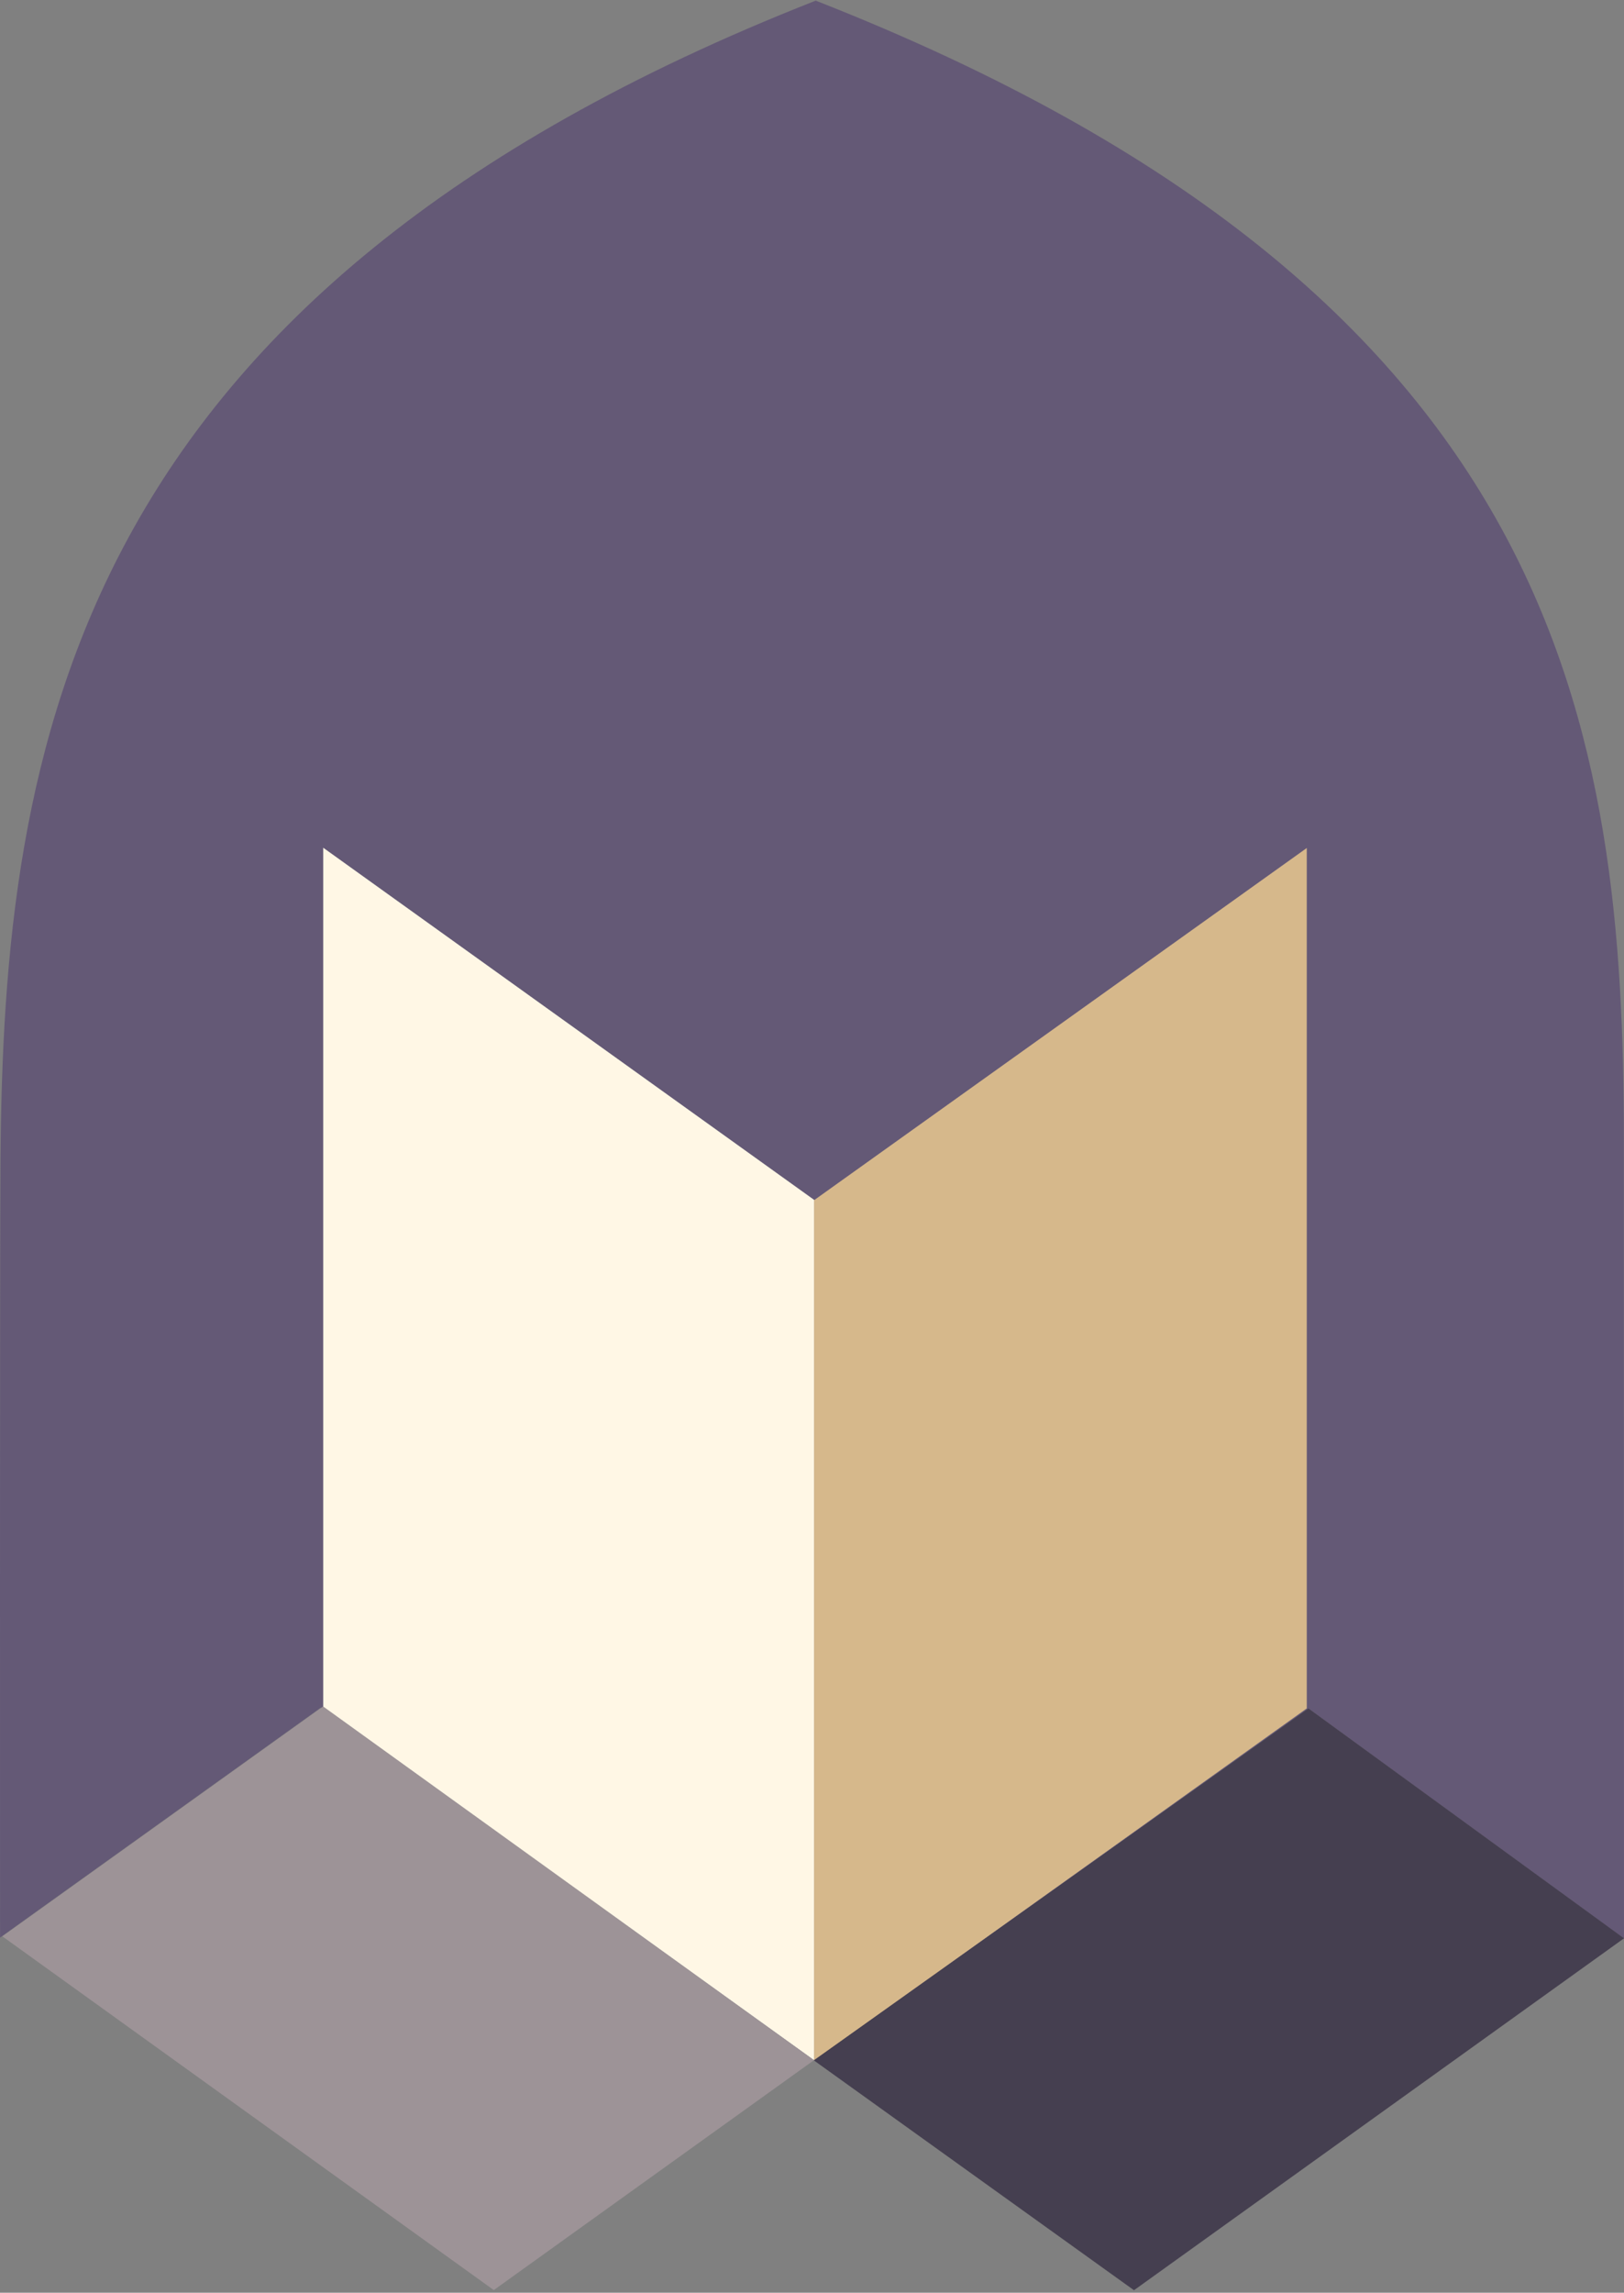 <svg width="163" height="230" viewBox="0 0 163 230" fill="none" xmlns="http://www.w3.org/2000/svg">
<rect x="0" y="0" width="163" height="230" fill="#808080" stroke="none"/>
<path d="M81.892 0.057V0C81.892 0 81.92 0.014 81.892 0.028C81.878 0.028 81.892 0.014 81.892 0V0.057C6.985 29.451 0.36 75.038 0.048 116.375C-0.023 126.333 0.006 194.373 0.006 194.373L32.199 171.311L81.736 206.712L131.329 171.396L162.999 194.472C162.999 194.472 162.985 139.394 162.985 114.561C162.985 73.395 157.166 29.593 81.892 0.071V0.057Z" fill="#645976"/>
<path d="M81.737 206.699L32.441 171.355V85.041L81.737 120.385V206.699Z" fill="#FFF7E5"/>
<path d="M32.43 171.184L81.698 206.67L49.561 229.733L0.236 194.247L32.43 171.184Z" fill="#9D9397"/>
<path d="M81.71 206.713L131.161 171.382V85.068L81.71 120.399V206.713Z" fill="#D6B88B"/>
<path d="M131.33 171.384L81.68 206.685L113.817 229.748L163 194.446L131.33 171.384Z" fill="#453F50"/>
</svg>
